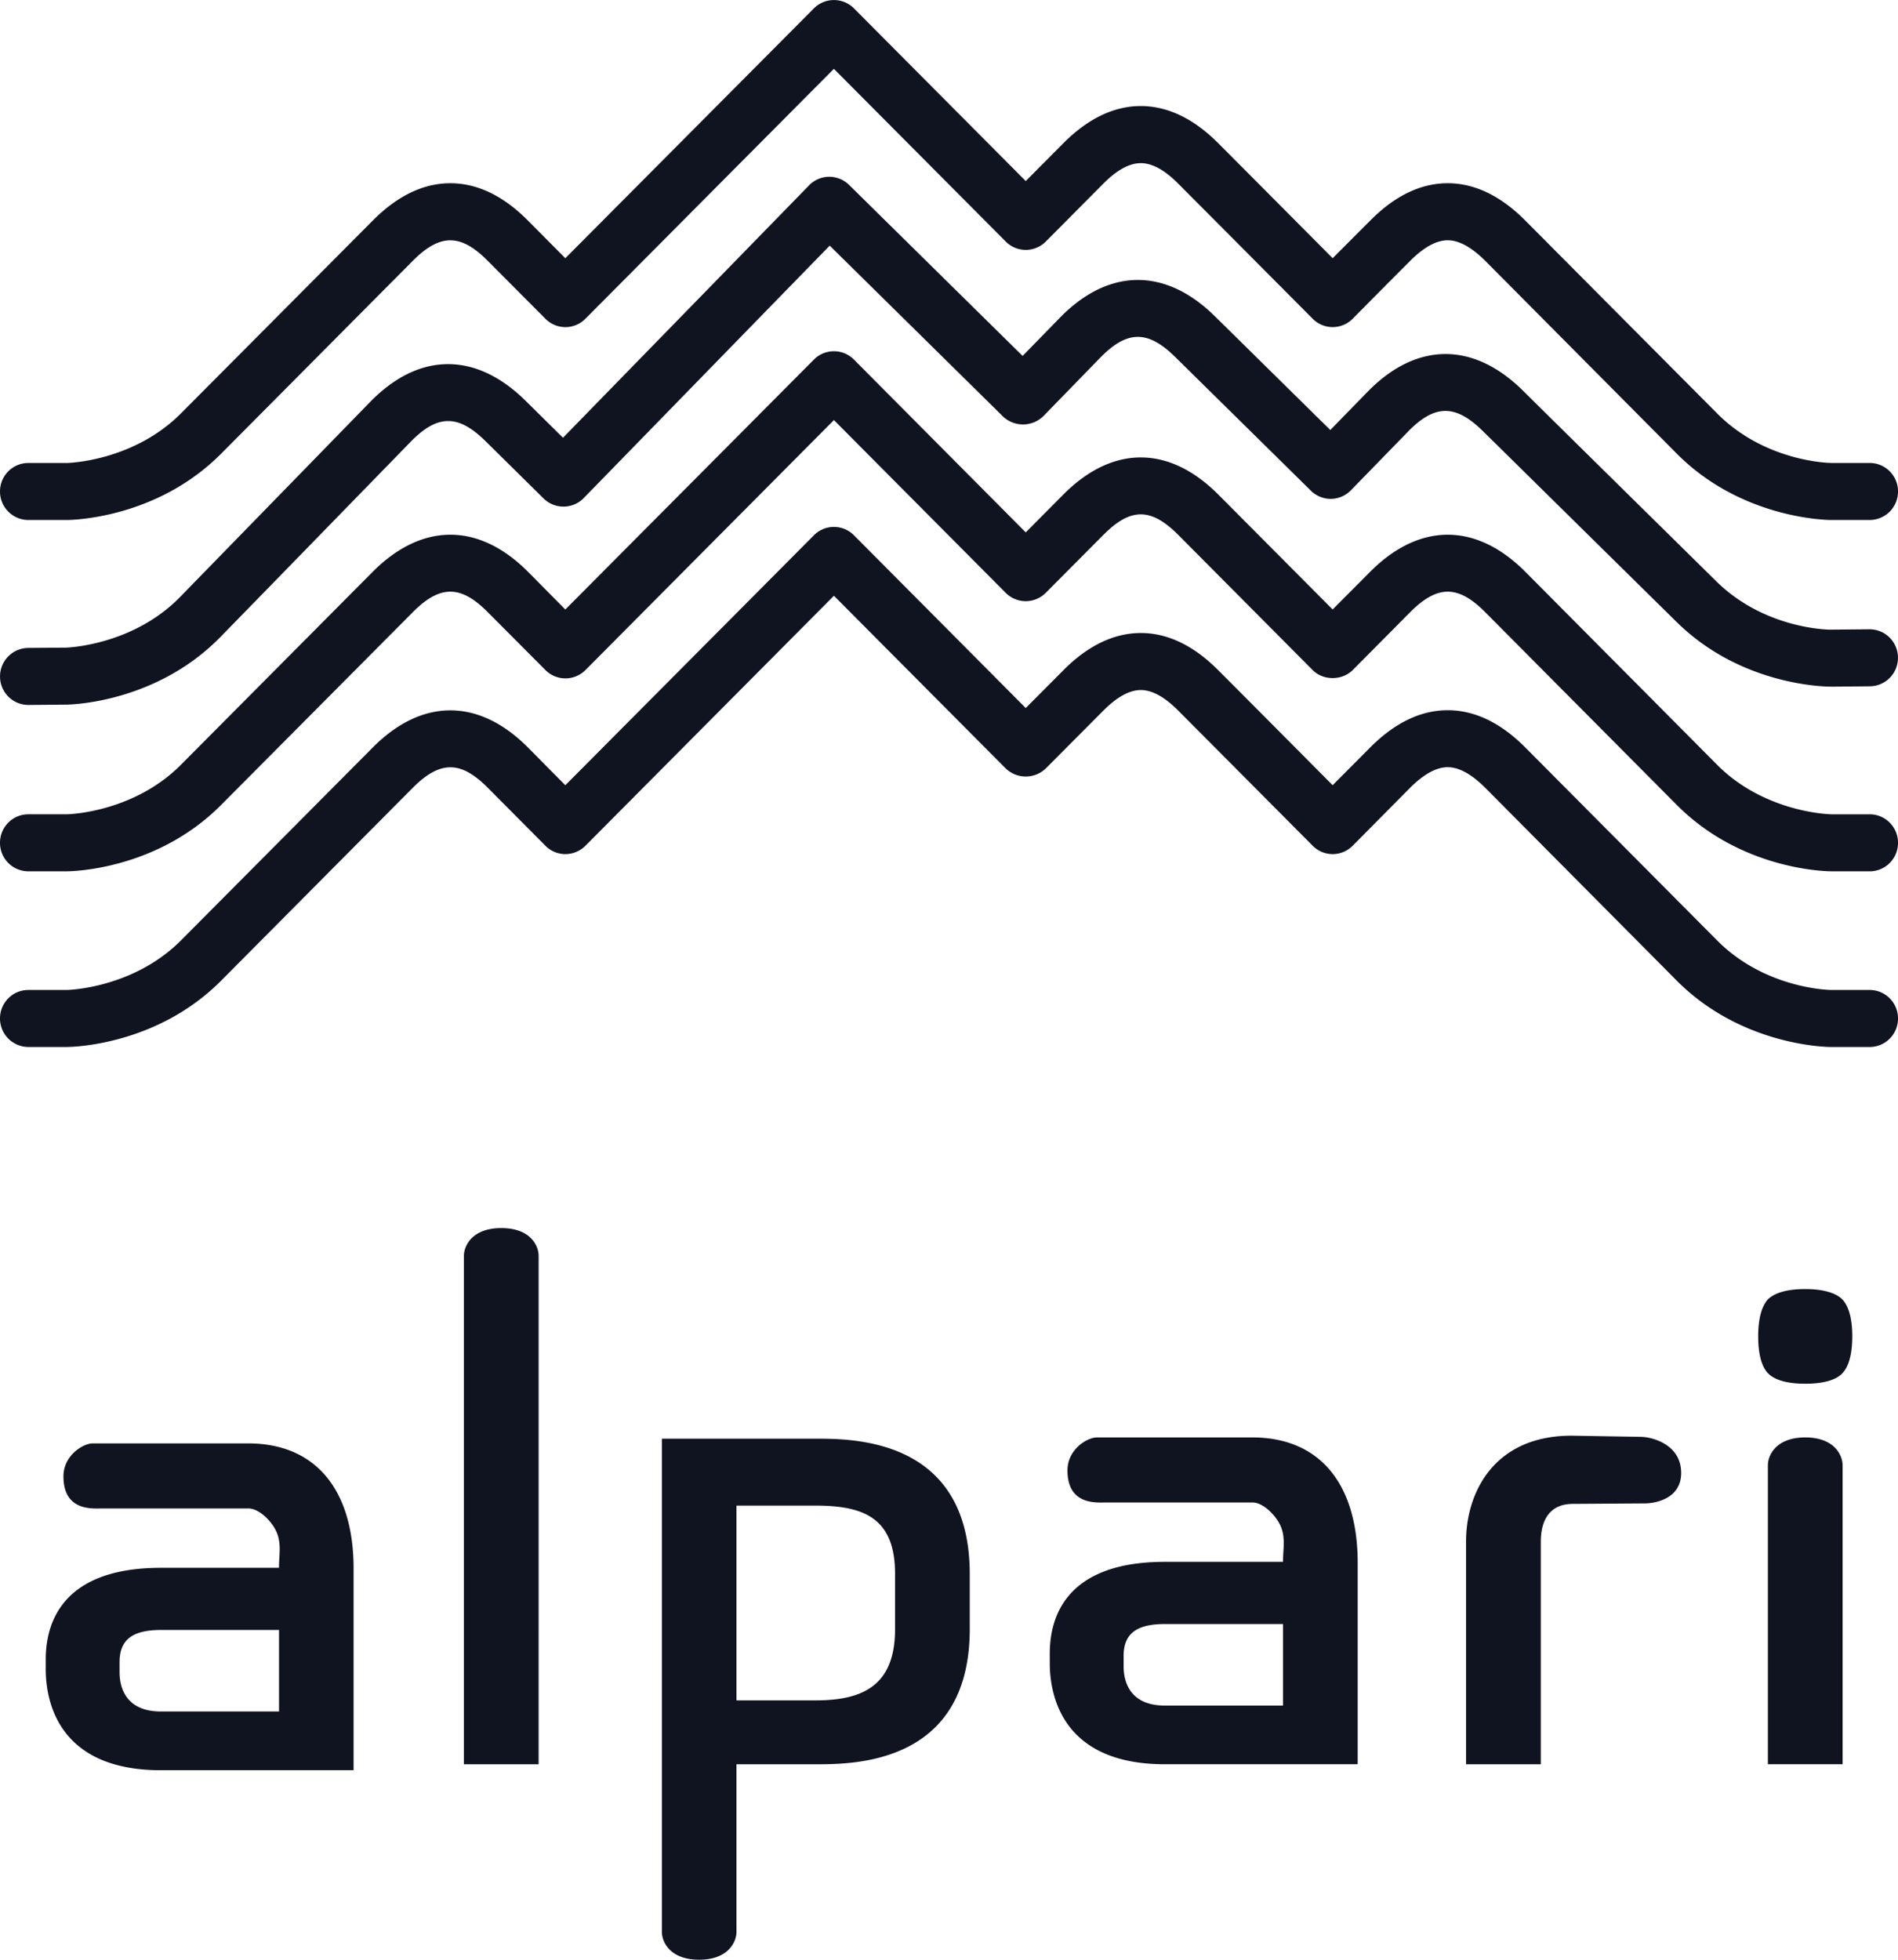 <svg width="62" height="64" fill="none" xmlns="http://www.w3.org/2000/svg"><path fill-rule="evenodd" clip-rule="evenodd" d="M61.072 34.193h-1.25c-.12 0-2.914-.026-5.044-2.162l-6.26-6.302c-.446-.446-.858-.674-1.228-.674s-.78.226-1.225.67l-1.877 1.893a.918.918 0 01-1.31 0s-3.133-3.15-4.387-4.408c-.442-.448-.858-.675-1.224-.675-.37 0-.782.227-1.225.672l-1.882 1.89a.944.944 0 01-1.306 0l-5.613-5.641-8.116 8.163a.93.93 0 01-.658.274.912.912 0 01-.651-.274l-1.883-1.893c-.883-.89-1.558-.89-2.448 0L7.22 32.03c-2.127 2.136-4.923 2.162-5.04 2.162H.926A.93.93 0 010 33.26c0-.513.413-.93.926-.93H2.18c.016 0 2.157-.04 3.73-1.617l6.266-6.301c1.605-1.617 3.462-1.619 5.071 0l1.22 1.232 8.12-8.163a.92.92 0 011.308 0l5.612 5.642 1.224-1.23c.805-.81 1.656-1.22 2.537-1.22.877 0 1.729.41 2.532 1.22.897.896 2.746 2.757 3.732 3.75l1.225-1.231c.803-.807 1.654-1.218 2.534-1.218.879 0 1.73.408 2.536 1.218l6.264 6.3c1.59 1.599 3.711 1.618 3.732 1.618h1.25c.514 0 .928.417.928.93a.93.93 0 01-.928.933z" fill="#0F1420"/><path fill-rule="evenodd" clip-rule="evenodd" d="M61.072 28.455h-1.25c-.12 0-2.914-.025-5.044-2.163l-6.263-6.3c-.886-.892-1.56-.892-2.45 0l-1.877 1.89c-.35.35-.964.35-1.31 0l-4.387-4.411c-.892-.896-1.559-.899-2.45 0l-1.881 1.89a.922.922 0 01-1.306.002l-5.613-5.644-8.116 8.163a.923.923 0 01-1.309 0l-1.883-1.89c-.883-.892-1.562-.892-2.448 0l-6.266 6.3c-2.127 2.138-4.923 2.163-5.04 2.163H.926a.927.927 0 01-.926-.93c0-.517.413-.932.926-.932H2.18c.016 0 2.157-.037 3.73-1.617l6.266-6.303c1.607-1.612 3.462-1.616 5.071 0l1.22 1.232 8.12-8.162a.922.922 0 011.308 0l5.612 5.644 1.224-1.233c1.611-1.622 3.457-1.619 5.069 0l3.732 3.75 1.225-1.23c1.605-1.613 3.46-1.617 5.07 0l6.264 6.302c1.57 1.58 3.714 1.617 3.735 1.617h1.247c.514 0 .928.415.928.933 0 .513-.414.93-.928.93z" fill="#0F1420"/><path fill-rule="evenodd" clip-rule="evenodd" d="M61.08 22.413l-1.251.012c-.115 0-2.913.005-5.06-2.112-2.16-2.125-5.49-5.41-6.33-6.235-.897-.884-1.573-.878-2.45.023l-1.86 1.91a.928.928 0 01-.65.281.927.927 0 01-.658-.267l-4.43-4.365c-.896-.885-1.573-.878-2.453.024l-1.858 1.909a.952.952 0 01-1.31.014l-5.667-5.585-8.035 8.244a.926.926 0 01-1.309.015l-1.899-1.874c-.894-.883-1.573-.876-2.45.025l-4.65 4.773-1.552 1.59C5.1 22.957 2.304 23.008 2.19 23.011l-1.251.011a.927.927 0 01-.938-.92.93.93 0 01.917-.942l1.25-.01c.02-.004 2.16-.062 3.718-1.657l1.55-1.591c1.903-1.95 4.014-4.118 4.652-4.772 1.59-1.634 3.444-1.651 5.07-.052l1.233 1.218 8.038-8.243a.92.92 0 011.308-.013l5.668 5.584 1.212-1.242c1.59-1.634 3.449-1.652 5.069-.053l3.77 3.714 1.212-1.243c1.589-1.631 3.444-1.652 5.07-.053.835.829 4.167 4.11 6.326 6.237 1.607 1.583 3.726 1.582 3.749 1.579l1.252-.012a.928.928 0 01.934.923.928.928 0 01-.919.939z" fill="#0F1420"/><path fill-rule="evenodd" clip-rule="evenodd" d="M61.072 16.982h-1.25c-.12 0-2.914-.025-5.044-2.162l-6.26-6.301c-.448-.446-.86-.672-1.228-.672-.37.001-.78.226-1.225.672a500.545 500.545 0 00-1.877 1.889.92.92 0 01-1.31 0S39.745 7.258 38.49 6c-.442-.449-.858-.672-1.224-.672-.37 0-.782.223-1.225.67l-1.878 1.89a.923.923 0 01-1.31 0l-5.613-5.64-8.116 8.16a.917.917 0 01-1.309 0l-1.883-1.89c-.883-.892-1.558-.893-2.448 0L7.22 14.82c-2.127 2.137-4.923 2.162-5.04 2.162H.926A.929.929 0 010 16.05c0-.514.413-.93.926-.93H2.18c.016 0 2.157-.04 3.73-1.619l6.266-6.297c.805-.81 1.655-1.22 2.534-1.22.88 0 1.732.41 2.537 1.22l1.22 1.229 8.12-8.16a.923.923 0 011.308 0l5.612 5.64 1.224-1.231c.805-.809 1.656-1.219 2.537-1.219.877.003 1.729.41 2.532 1.219.897.898 2.746 2.757 3.732 3.75.305-.302.712-.715 1.228-1.228.8-.81 1.651-1.22 2.531-1.22.879 0 1.73.41 2.536 1.22l6.264 6.297c1.59 1.6 3.711 1.618 3.732 1.618h1.25c.514 0 .928.417.928.93a.93.93 0 01-.928.933zm-2.103 28.207c.728 0 1.063-.182 1.204-.331.151-.15.333-.484.333-1.216 0-.725-.18-1.06-.33-1.212-.149-.148-.487-.332-1.207-.332-.715 0-1.052.176-1.215.333-.144.154-.321.486-.321 1.211 0 .74.18 1.065.328 1.213.15.152.483.334 1.208.334zm-22.266 8.903c0-.66.322-1.055 1.346-1.055h3.862V55.7H38.05c-1.024 0-1.346-.633-1.346-1.288v-.32zm4.206-7.149H35.83c-.314 0-.96.389-.96 1.076 0 1.15.96 1.048 1.266 1.048h4.773c.35 0 .722.392.878.677.23.42.121.83.124 1.262H38.05c-3.395 0-3.758 1.998-3.758 2.992v.318c0 .99.363 3.3 3.758 3.3h6.3v-6.653c-.026-2.553-1.279-4.02-3.44-4.02zM3.906 54.286c0-.66.324-1.055 1.349-1.055h3.86v2.662h-3.86c-1.025 0-1.349-.633-1.349-1.288v-.32zm4.202-7.148h-5.08c-.311 0-.955.389-.955 1.076 0 1.149.956 1.048 1.27 1.048h4.768c.348 0 .724.391.877.677.231.42.123.83.126 1.262h-3.86c-3.394 0-3.76 1.998-3.76 2.992v.318c0 .99.366 3.3 3.76 3.3h6.296v-6.653c-.022-2.553-1.277-4.02-3.442-4.02zm45.497-.214l-2.267-.038c-2.543 0-3.448 1.866-3.448 3.458v7.273h2.442v-7.273c0-.6.22-1.231 1.052-1.231l2.35-.016c.312 0 1.176-.136 1.183-.983.008-.968-.997-1.19-1.312-1.19zM24.057 49.17h2.59c1.565 0 2.591.399 2.591 2.23v1.8c0 1.827-1.026 2.33-2.592 2.33h-2.589v-6.36zm2.589-2.186h-5.025v16.109c0 .312.253.907 1.217.907.965 0 1.219-.595 1.219-.907v-5.476h2.589c1.24 0 5.032 0 5.032-4.418v-1.8c-.004-4.415-3.791-4.415-5.032-4.415zm-10.272-6.878c-.963 0-1.22.592-1.22.906v16.605h2.441V41.012c0-.314-.25-.906-1.22-.906zm42.596 6.837c-.966 0-1.22.595-1.22.907v9.766h2.44V47.85c0-.312-.255-.907-1.22-.907z" fill="#0F1420"/></svg>
